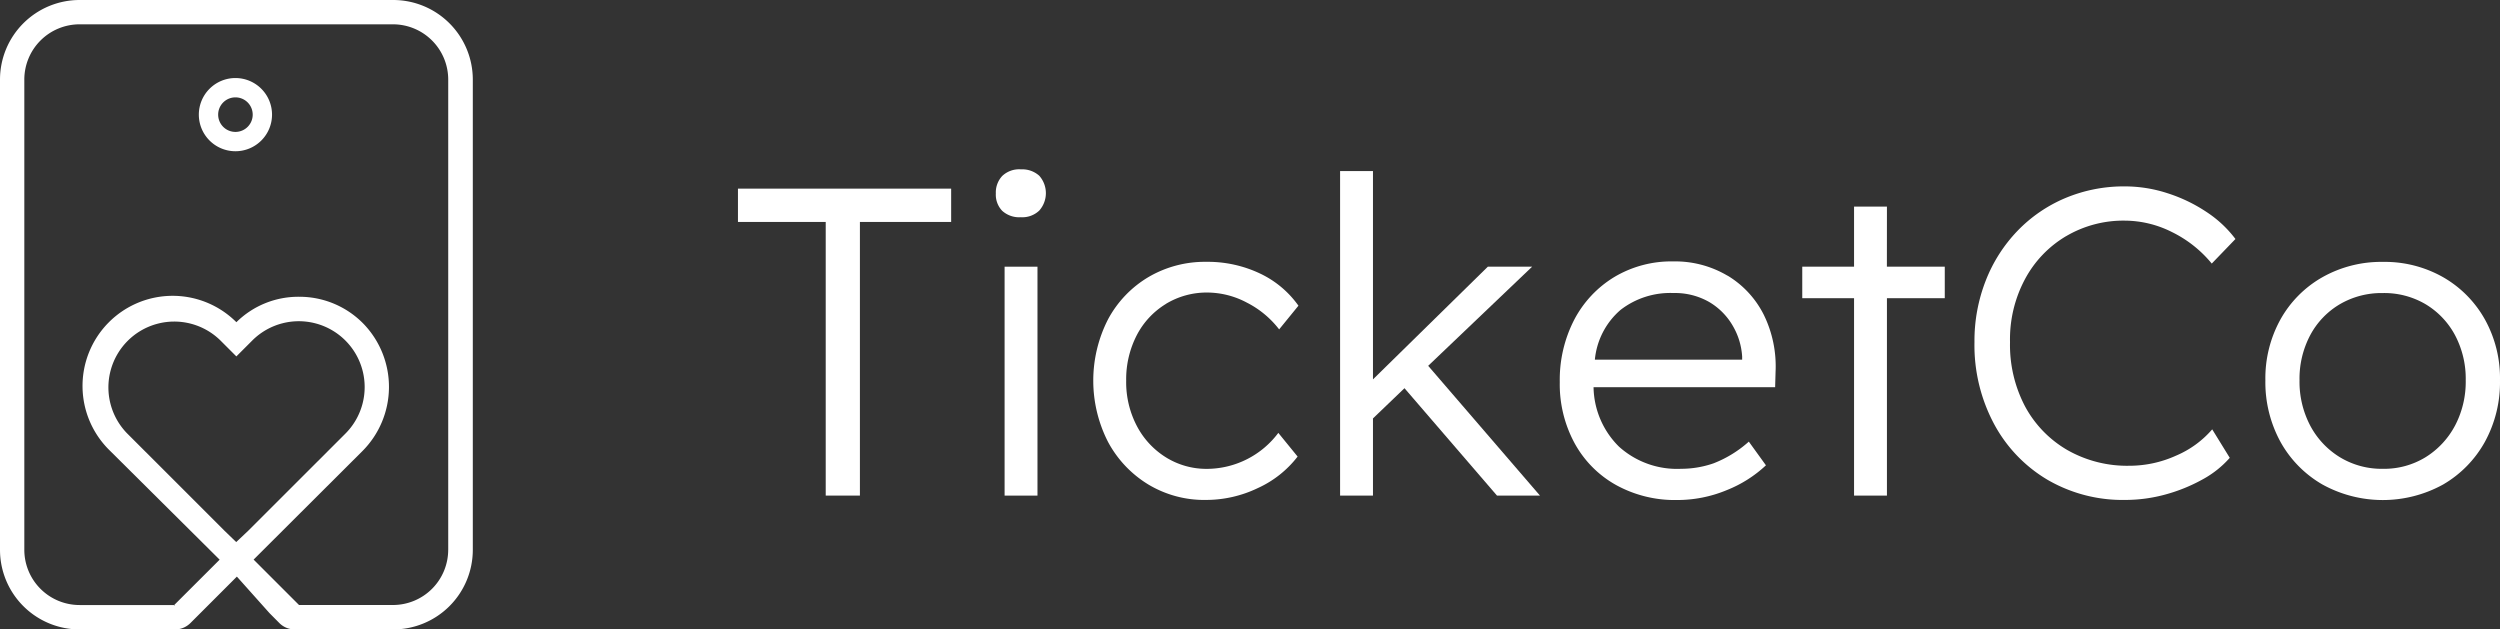 <svg id="ticketco-logo-white" xmlns="http://www.w3.org/2000/svg" width="150.69" height="37.935" viewBox="0 0 150.69 37.935">
  <rect x="0" y="0" width="150.69" height="37.935" fill="#333333" stroke="none"/>
  <path id="Path_115211" data-name="Path 115211" d="M152.61,41.018h5.29V57.512h2.061V41.018h5.5V39.01H152.61Z" transform="translate(-108.129 -27.64)" fill="#fff"/>
  <rect id="Rectangle_14715" data-name="Rectangle 14715" width="1.982" height="13.798" transform="translate(60.553 16.075)" fill="#fff"/>
  <path id="Path_115212" data-name="Path 115212" d="M207.447,35.02a1.484,1.484,0,0,0-1.122.4,1.458,1.458,0,0,0-.385,1.058,1.4,1.4,0,0,0,.385,1.043,1.519,1.519,0,0,0,1.122.385,1.474,1.474,0,0,0,1.11-.4,1.58,1.58,0,0,0,0-2.1,1.531,1.531,0,0,0-1.11-.384Z" transform="translate(-145.915 -24.813)" fill="#fff"/>
  <path id="Path_115213" data-name="Path 115213" d="M230.452,56.689A4.749,4.749,0,0,1,232.976,56a5.116,5.116,0,0,1,2.367.609,5.739,5.739,0,0,1,1.944,1.612l1.163-1.428a5.946,5.946,0,0,0-2.326-1.944,7.34,7.34,0,0,0-3.224-.7,6.714,6.714,0,0,0-3.5.924,6.561,6.561,0,0,0-2.431,2.55,8.114,8.114,0,0,0,0,7.374,6.7,6.7,0,0,0,2.419,2.565,6.543,6.543,0,0,0,3.489.939A7.207,7.207,0,0,0,236,67.787a6.329,6.329,0,0,0,2.4-1.9l-1.163-1.428a5.4,5.4,0,0,1-4.282,2.169,4.622,4.622,0,0,1-2.483-.688,4.9,4.9,0,0,1-1.758-1.889,5.683,5.683,0,0,1-.647-2.737,5.788,5.788,0,0,1,.635-2.737,4.777,4.777,0,0,1,1.758-1.889h-.006Z" transform="translate(-160.185 -38.367)" fill="#fff"/>
  <path id="Path_115214" data-name="Path 115214" d="M288.707,41.142h-2.67l-6.925,6.794V35.38H277.13V54.94h1.982V50.289l1.9-1.822,5.576,6.474h2.591l-6.739-7.823Z" transform="translate(-196.355 -25.068)" fill="#fff"/>
  <path id="Path_115215" data-name="Path 115215" d="M332.671,54.92a6.181,6.181,0,0,0-3.264-.86,6.707,6.707,0,0,0-3.556.939,6.562,6.562,0,0,0-2.419,2.577,7.885,7.885,0,0,0-.871,3.754,7.446,7.446,0,0,0,.9,3.7,6.391,6.391,0,0,0,2.5,2.512,7.328,7.328,0,0,0,3.661.9,7.763,7.763,0,0,0,3.014-.6,7.486,7.486,0,0,0,2.352-1.492l-1.032-1.428a6.948,6.948,0,0,1-2.128,1.309,5.935,5.935,0,0,1-1.944.329,5.224,5.224,0,0,1-3.754-1.335,5.147,5.147,0,0,1-1.533-3.582h10.945l.026-.924a7.05,7.05,0,0,0-.714-3.451,5.775,5.775,0,0,0-2.18-2.352h0Zm.886,5.063h-8.881a4.517,4.517,0,0,1,1.548-3,4.889,4.889,0,0,1,3.186-1.017,4.135,4.135,0,0,1,2.18.554A3.958,3.958,0,0,1,333,57.96a4.153,4.153,0,0,1,.554,1.836v.184h0Z" transform="translate(-228.544 -38.303)" fill="#fff"/>
  <path id="Path_115216" data-name="Path 115216" d="M377.814,42.73h-1.982v3.62H372.71v1.9h3.122v11.9h1.982v-11.9H381.3v-1.9h-3.489Z" transform="translate(-264.077 -30.276)" fill="#fff"/>
  <path id="Path_115217" data-name="Path 115217" d="M413.855,41.559a6.8,6.8,0,0,1,3.556-.939,6.369,6.369,0,0,1,2.827.688,7.217,7.217,0,0,1,2.4,1.9l1.428-1.481a6.935,6.935,0,0,0-1.758-1.638,9.327,9.327,0,0,0-2.34-1.122,8.281,8.281,0,0,0-2.565-.411,9.1,9.1,0,0,0-3.582.7,8.678,8.678,0,0,0-2.883,1.97,9.088,9.088,0,0,0-1.915,2.988,9.955,9.955,0,0,0-.688,3.728,10.078,10.078,0,0,0,1.178,4.929,8.663,8.663,0,0,0,3.224,3.369,9.014,9.014,0,0,0,4.693,1.215,9.164,9.164,0,0,0,2.419-.329,10.006,10.006,0,0,0,2.221-.9,6,6,0,0,0,1.653-1.309L422.665,53.2a5.934,5.934,0,0,1-2.18,1.586,6.831,6.831,0,0,1-2.816.609,7.28,7.28,0,0,1-3.74-.95,6.723,6.723,0,0,1-2.539-2.617,7.949,7.949,0,0,1-.912-3.885,7.68,7.68,0,0,1,.9-3.792,6.65,6.65,0,0,1,2.472-2.591v-.006Z" transform="translate(-289.322 -27.321)" fill="#fff"/>
  <path id="Path_115218" data-name="Path 115218" d="M481.71,57.623a6.694,6.694,0,0,0-2.512-2.539,7.119,7.119,0,0,0-3.635-.924,7.206,7.206,0,0,0-3.646.924,6.641,6.641,0,0,0-2.524,2.539,7.323,7.323,0,0,0-.912,3.675,7.491,7.491,0,0,0,.912,3.713,6.729,6.729,0,0,0,2.524,2.565,7.53,7.53,0,0,0,7.281,0,6.762,6.762,0,0,0,2.512-2.565,7.452,7.452,0,0,0,.912-3.713,7.285,7.285,0,0,0-.912-3.675Zm-1.8,6.409a4.976,4.976,0,0,1-1.772,1.9,4.776,4.776,0,0,1-2.577.7,4.848,4.848,0,0,1-2.591-.7,4.94,4.94,0,0,1-1.784-1.9,5.683,5.683,0,0,1-.647-2.737,5.6,5.6,0,0,1,.647-2.722,4.769,4.769,0,0,1,1.784-1.862,4.985,4.985,0,0,1,2.591-.673,4.91,4.91,0,0,1,2.577.673,4.823,4.823,0,0,1,1.772,1.862,5.61,5.61,0,0,1,.647,2.722,5.692,5.692,0,0,1-.646,2.737Z" transform="translate(-331.933 -38.374)" fill="#fff"/>
  <path id="Path_115219" data-name="Path 115219" d="M23.688,0H4.8A4.8,4.8,0,0,0,0,4.8V33.14a4.8,4.8,0,0,0,4.8,4.8h5.748a1.317,1.317,0,0,0,.93-.385l.6-.6,2.2-2.2,1.965,2.2.595.6a1.315,1.315,0,0,0,.93.385h5.931a4.8,4.8,0,0,0,4.8-4.795V4.8a4.8,4.8,0,0,0-4.8-4.8h0ZM14.241,32.677l-.7-.677L7.66,26.121a3.969,3.969,0,0,1,5.611-5.614l.976.976.976-.976A3.969,3.969,0,1,1,20.8,26.156l-5.838,5.835-.72.679v.006Zm12.775.461a3.331,3.331,0,0,1-3.329,3.329H18.024L15.287,33.73l6.547-6.53a5.477,5.477,0,0,0,.082-7.677,5.39,5.39,0,0,0-3.885-1.635,5.316,5.316,0,0,0-3.783,1.533,5.433,5.433,0,1,0-7.625,7.741l6.616,6.573L10.5,36.469l.047.015a.263.263,0,0,0-.061.023l.015-.038H4.8A3.331,3.331,0,0,1,1.466,33.14V4.8A3.331,3.331,0,0,1,4.8,1.466H23.688A3.331,3.331,0,0,1,27.017,4.8V33.14h0Z" fill="#fff"/>
  <path id="Path_115220" data-name="Path 115220" d="M43.326,16.14a2.206,2.206,0,1,0,2.206,2.206A2.206,2.206,0,0,0,43.326,16.14Zm0,3.247a1.041,1.041,0,1,1,1.041-1.041,1.041,1.041,0,0,1-1.041,1.041Z" transform="translate(-29.135 -11.436)" fill="#fff"/>
</svg>
